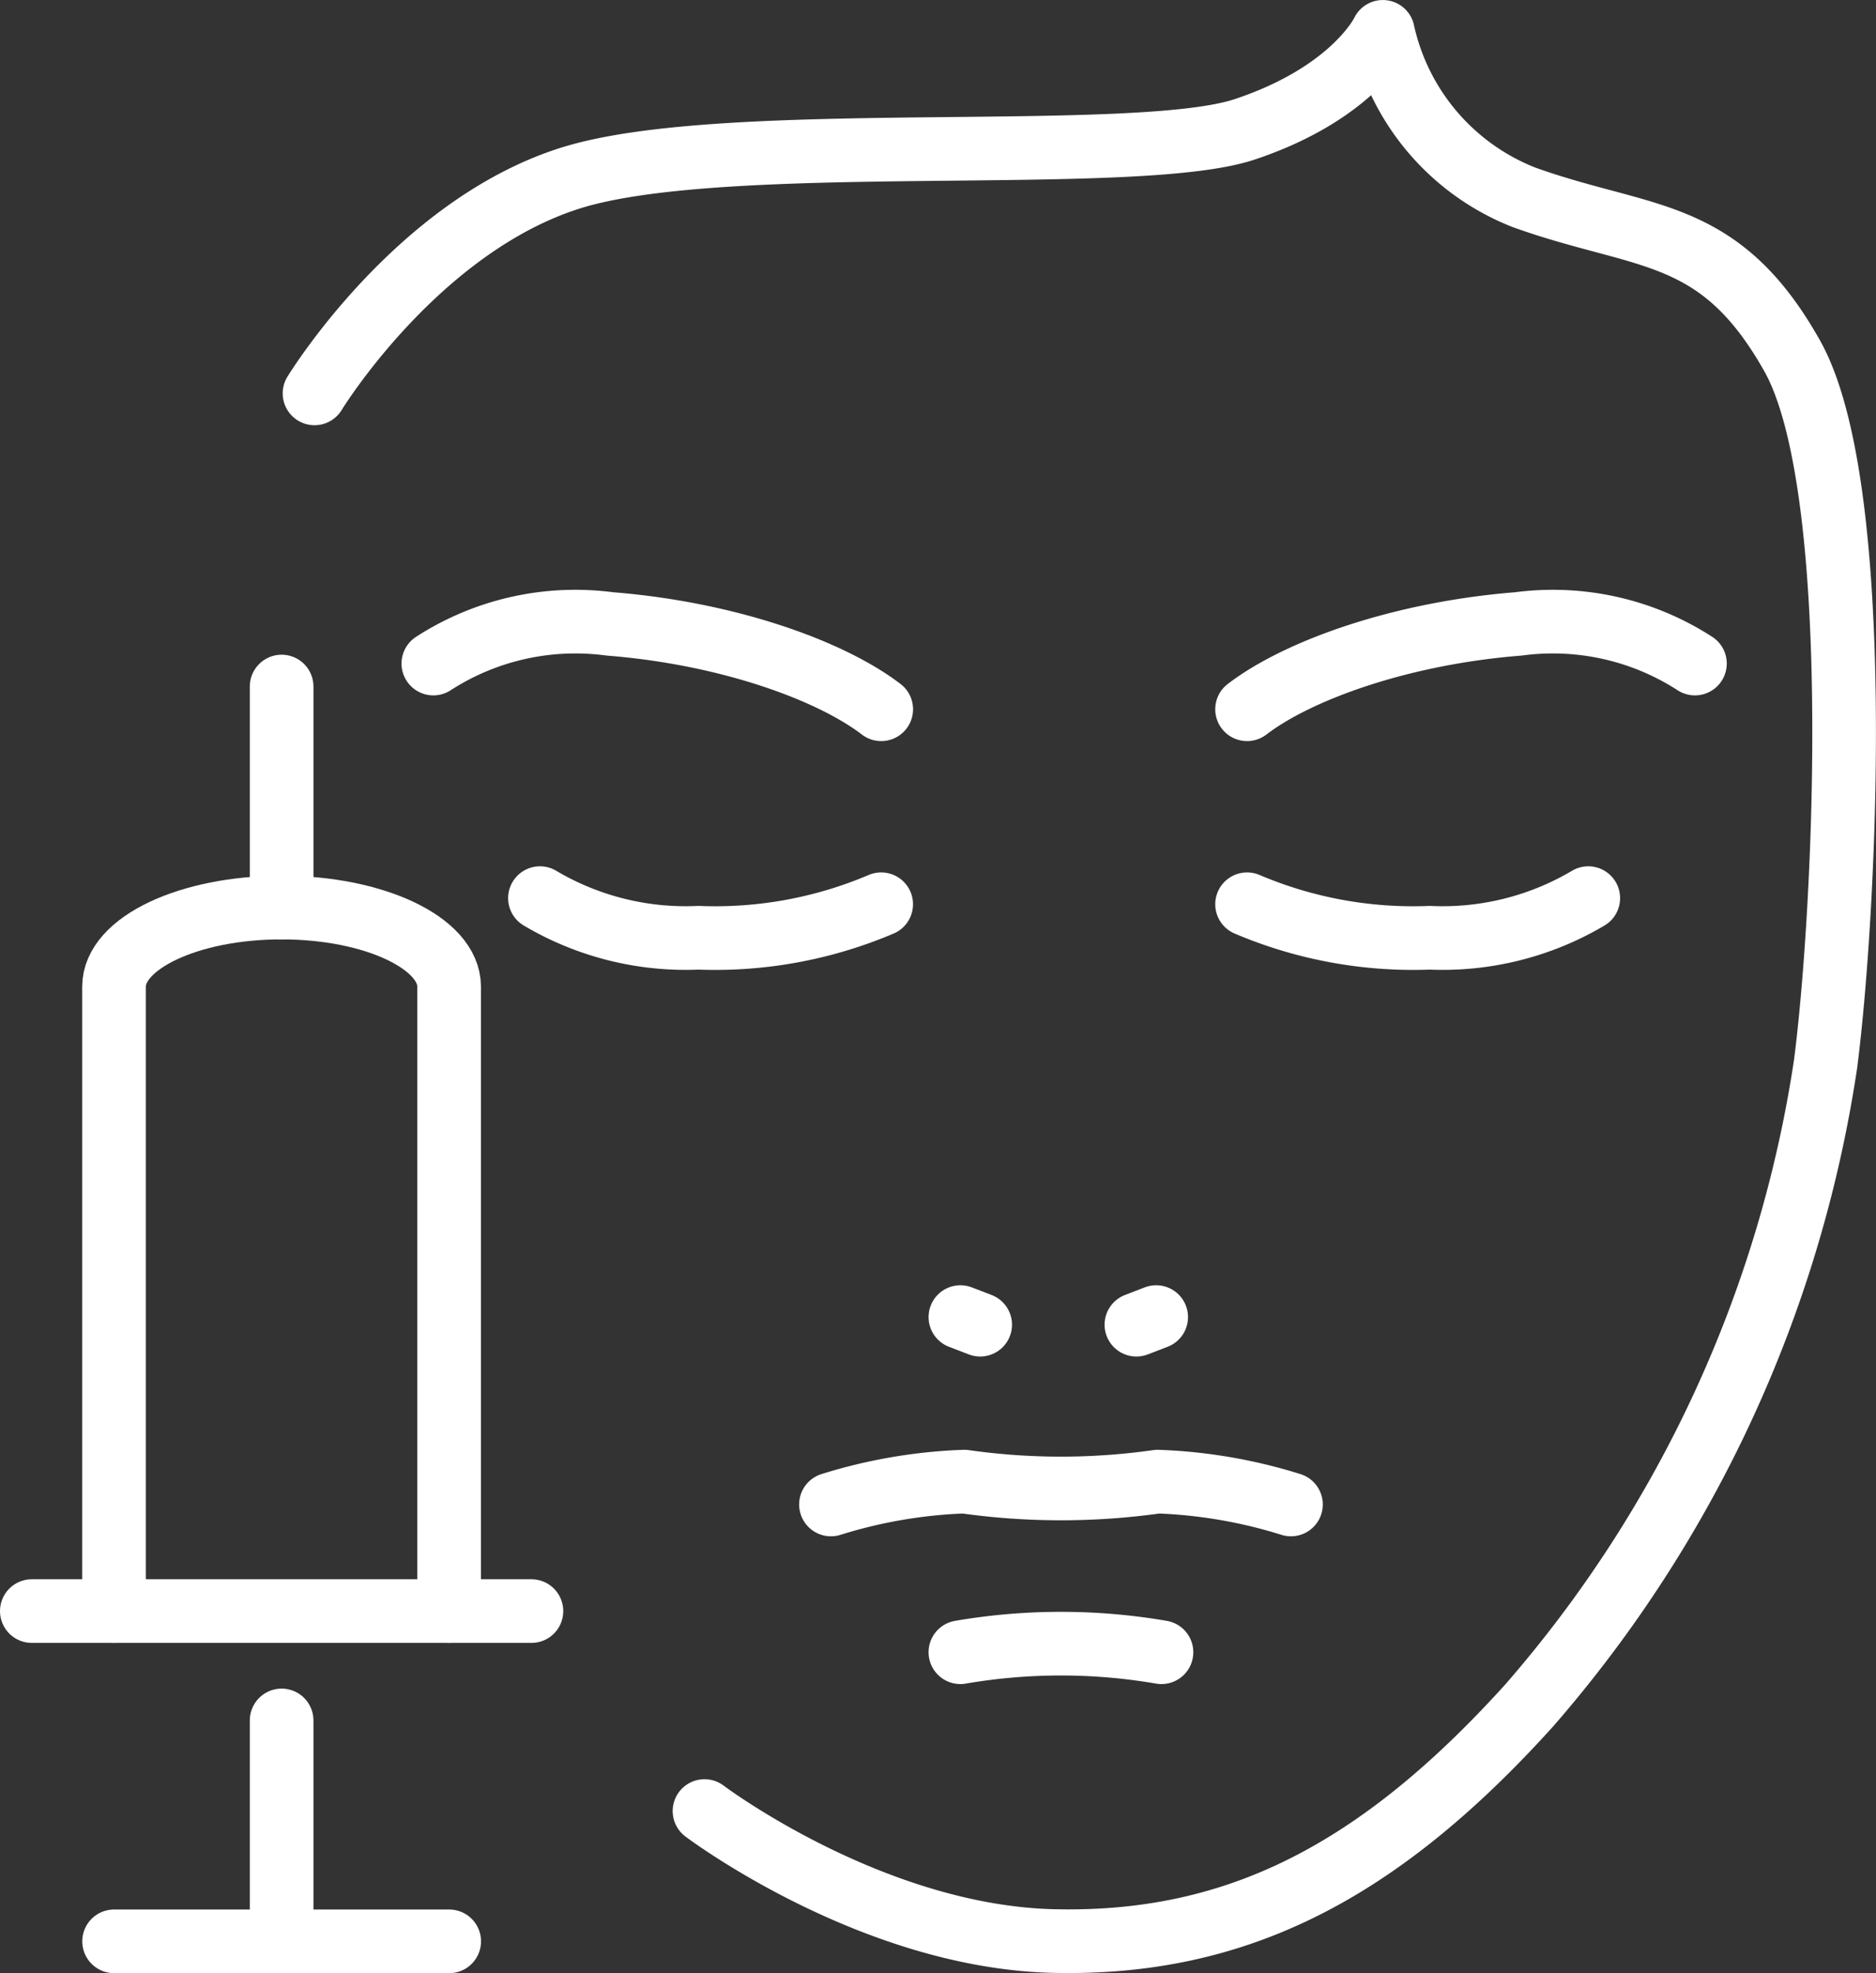 <svg xmlns="http://www.w3.org/2000/svg" width="58.953" height="62" viewBox="0 0 58.953 62">
  <rect x="0" y="0" width="58.953" height="62" fill="#333333" stroke="none"/>
  <g id="category_icon_smartmirror_2" transform="translate(-850.721 -55.848)">
    <path id="패스_1126" data-name="패스 1126" d="M872.278,68.209s3.191-5.234,8.042-6.765,17.743-.383,21.19-1.532,4.34-3.063,4.34-3.063a7.26,7.26,0,0,0,4.436,5.2c3.782,1.357,6.127.893,8.425,4.978s1.691,17.264,1.053,22.243a39.617,39.617,0,0,1-9.318,20.169c-4.722,5.225-9.191,7.532-14.935,7.4s-10.978-4.085-10.978-4.085" transform="translate(-11.673 0)" fill="none" stroke="#fff" stroke-linecap="round" stroke-linejoin="round" stroke-width="2"/>
    <path id="패스_1127" data-name="패스 1127" d="M880.917,101.094a8.221,8.221,0,0,1,5.553-1.245c3.638.287,6.893,1.436,8.521,2.681" transform="translate(-16.578 -24.396)" fill="none" stroke="#fff" stroke-linecap="round" stroke-linejoin="round" stroke-width="2"/>
    <path id="패스_1128" data-name="패스 1128" d="M888.67,119.833a8.978,8.978,0,0,0,4.979,1.245,13.325,13.325,0,0,0,5.744-1.053" transform="translate(-20.981 -35.764)" fill="none" stroke="#fff" stroke-linecap="round" stroke-linejoin="round" stroke-width="2"/>
    <path id="패스_1129" data-name="패스 1129" d="M954.159,101.094a8.222,8.222,0,0,0-5.553-1.245c-3.638.287-6.893,1.436-8.521,2.681" transform="translate(-50.175 -24.396)" fill="none" stroke="#fff" stroke-linecap="round" stroke-linejoin="round" stroke-width="2"/>
    <path id="패스_1130" data-name="패스 1130" d="M950.807,119.833a8.975,8.975,0,0,1-4.978,1.245,13.325,13.325,0,0,1-5.744-1.053" transform="translate(-50.175 -35.764)" fill="none" stroke="#fff" stroke-linecap="round" stroke-linejoin="round" stroke-width="2"/>
    <line id="선_93" data-name="선 93" x2="0.622" y2="0.239" transform="translate(880.901 97.233)" fill="none" stroke="#fff" stroke-linecap="round" stroke-linejoin="round" stroke-width="2"/>
    <line id="선_94" data-name="선 94" x1="0.622" y2="0.239" transform="translate(886.432 97.233)" fill="none" stroke="#fff" stroke-linecap="round" stroke-linejoin="round" stroke-width="2"/>
    <path id="패스_1131" data-name="패스 1131" d="M924.282,162.973a15.876,15.876,0,0,0-4.188-.718,21.573,21.573,0,0,1-6.079,0,15.876,15.876,0,0,0-4.188.718" transform="translate(-32.993 -59.852)" fill="none" stroke="#fff" stroke-linecap="round" stroke-linejoin="round" stroke-width="2"/>
    <path id="패스_1132" data-name="패스 1132" d="M919.24,174.283a18.662,18.662,0,0,1,6.319,0" transform="translate(-38.339 -66.519)" fill="none" stroke="#fff" stroke-linecap="round" stroke-linejoin="round" stroke-width="2"/>
    <path id="패스_1133" data-name="패스 1133" d="M851.721,171.669h15.7" transform="translate(0 -65.198)" fill="none" stroke="#fff" stroke-linecap="round" stroke-linejoin="round" stroke-width="2"/>
    <path id="패스_1134" data-name="패스 1134" d="M857.7,142.62V123c0-1.373,2.357-2.486,5.265-2.486s5.266,1.113,5.266,2.486V142.62" transform="translate(-3.396 -36.149)" fill="none" stroke="#fff" stroke-linecap="round" stroke-linejoin="round" stroke-width="2"/>
    <line id="선_95" data-name="선 95" y2="6.941" transform="translate(859.571 77.42)" fill="none" stroke="#fff" stroke-linecap="round" stroke-linejoin="round" stroke-width="2"/>
    <line id="선_96" data-name="선 96" y2="6.941" transform="translate(859.571 109.907)" fill="none" stroke="#fff" stroke-linecap="round" stroke-linejoin="round" stroke-width="2"/>
    <line id="선_97" data-name="선 97" x2="10.531" transform="translate(854.306 116.848)" fill="none" stroke="#fff" stroke-linecap="round" stroke-linejoin="round" stroke-width="2"/>
  </g>
</svg>
